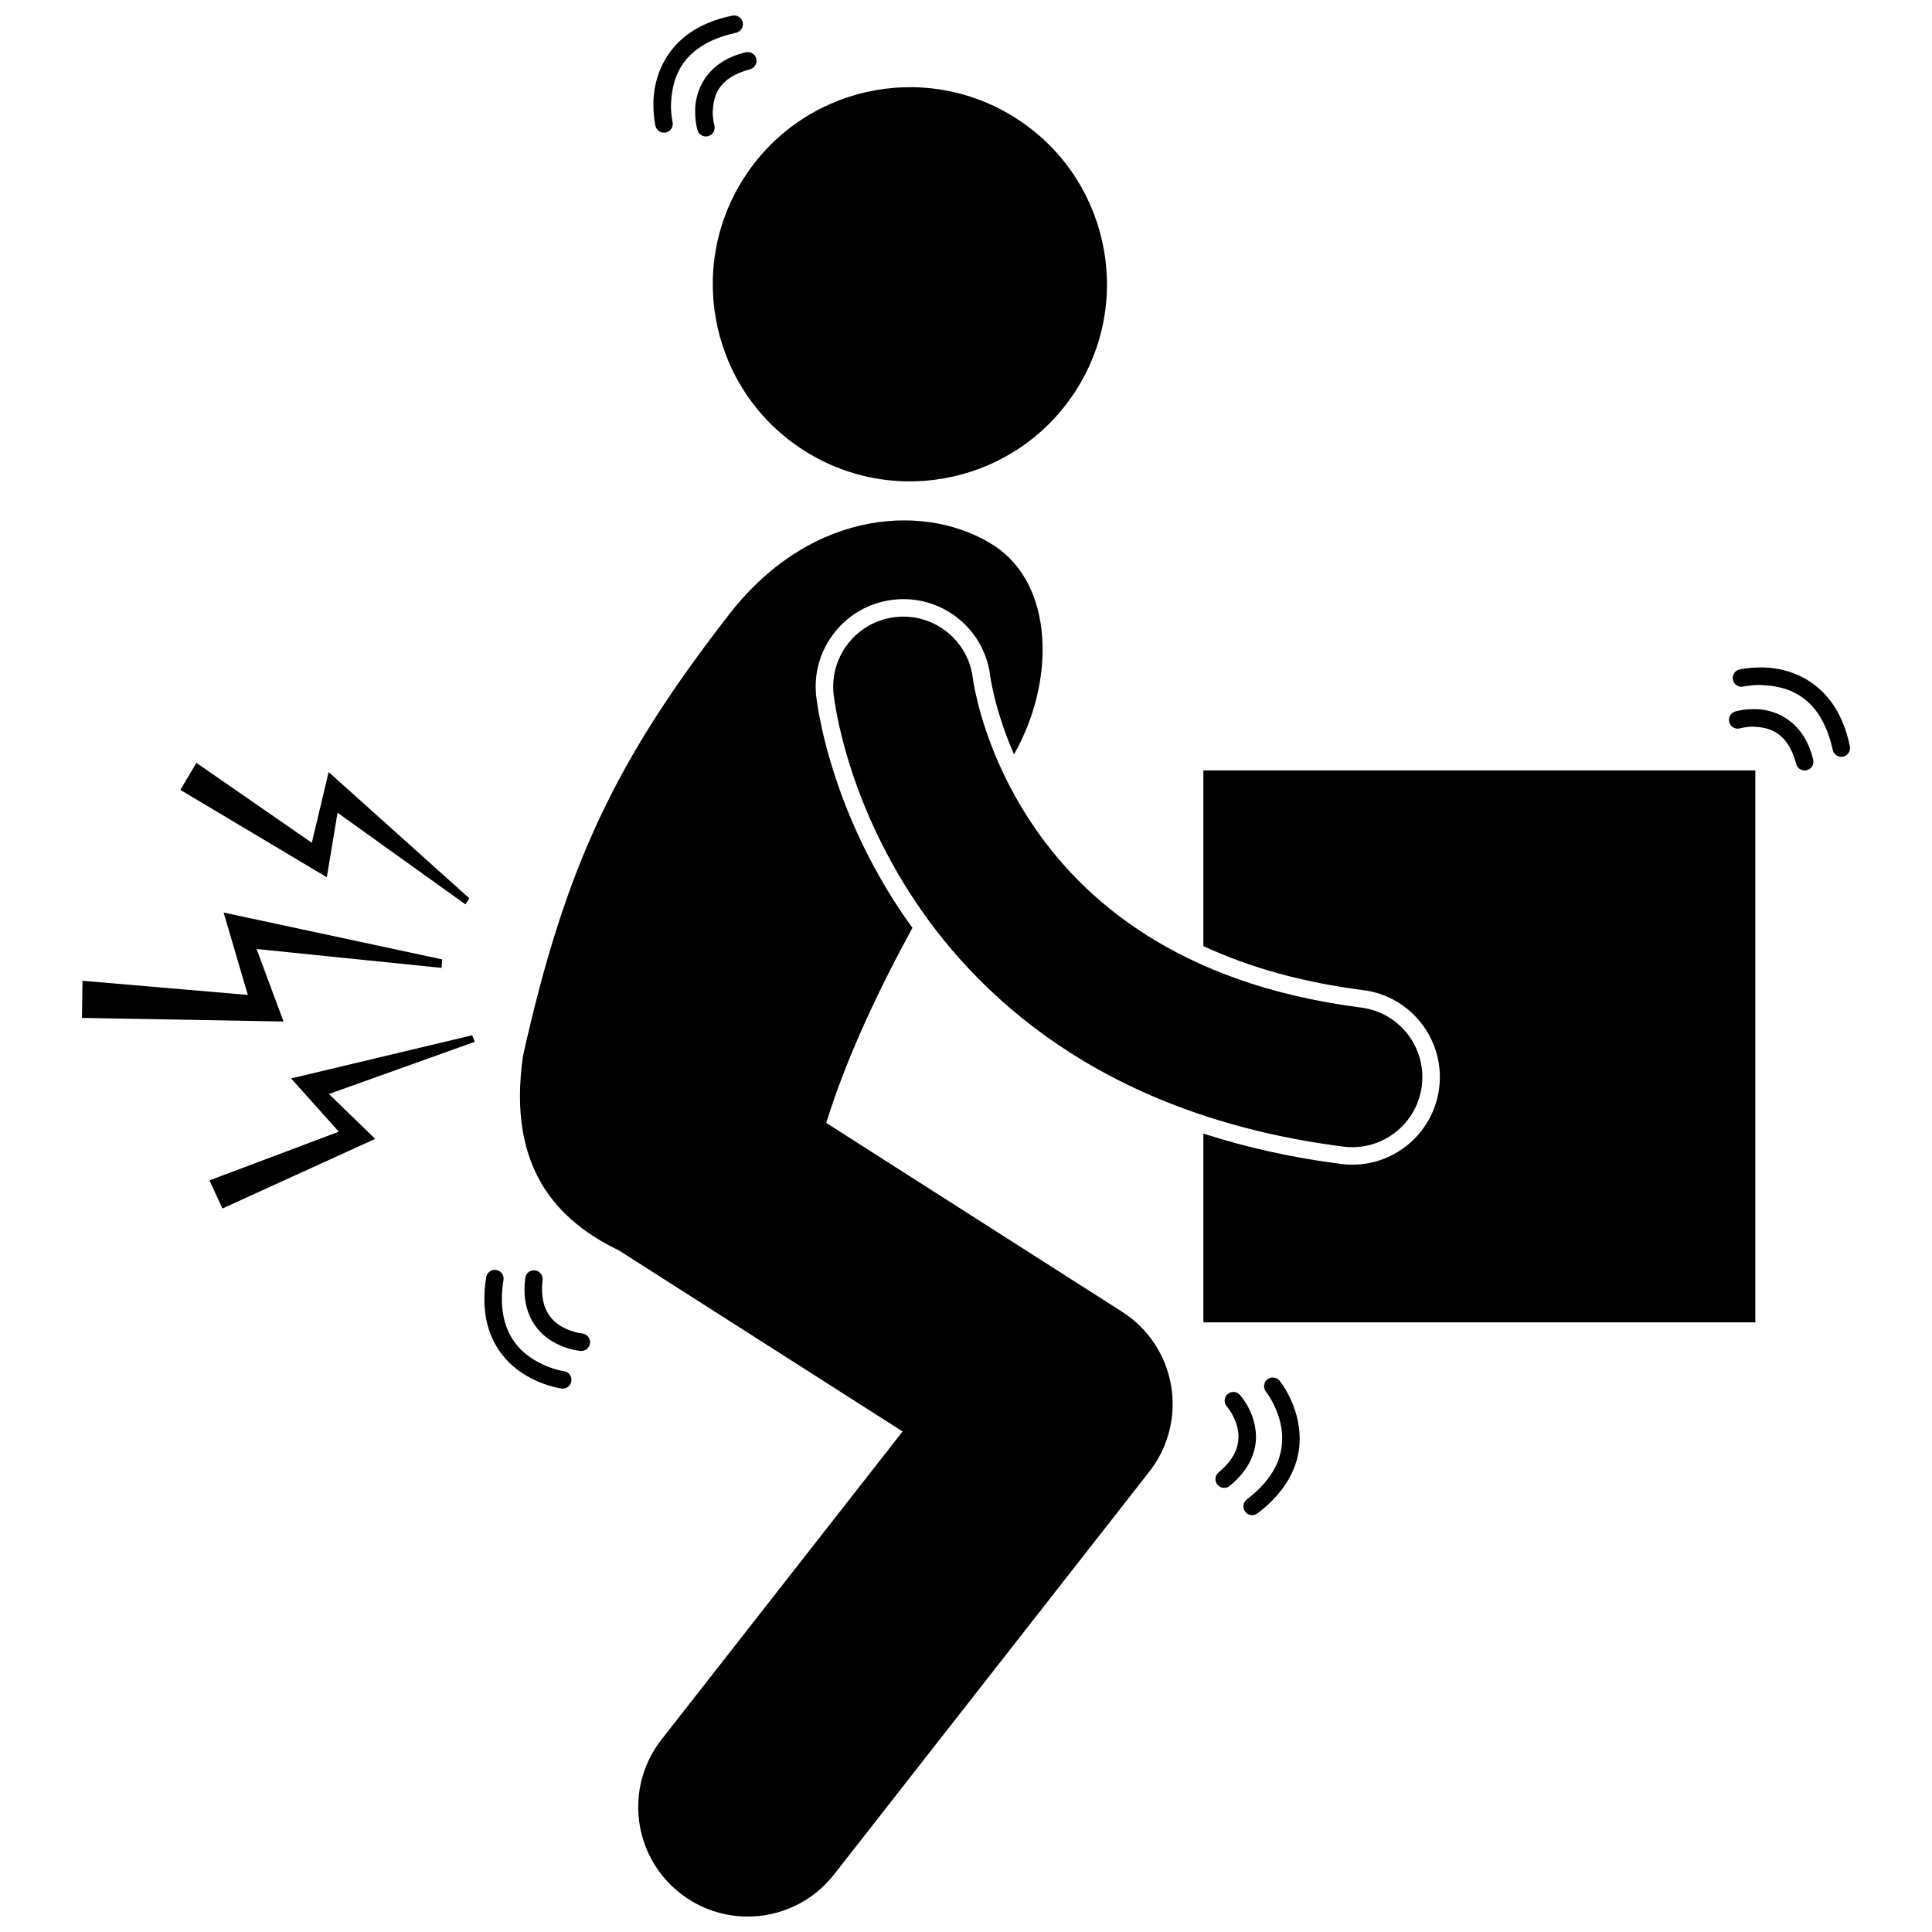 <?xml version="1.0" encoding="UTF-8"?>
<!-- Uploaded to: ICON Repo, www.svgrepo.com, Generator: ICON Repo Mixer Tools -->
<svg width="800px" height="800px" version="1.1" viewBox="144 144 512 512" xmlns="http://www.w3.org/2000/svg">
 <defs>
  <clipPath id="b">
   <path d="m281 281h174v370.9h-174z"/>
  </clipPath>
  <clipPath id="a">
   <path d="m317 148.09h24v31.906h-24z"/>
  </clipPath>
 </defs>
 <path d="m413.07 175.22c24.367 15.438 31.609 47.699 16.176 72.066-15.434 24.363-47.695 31.605-72.066 16.168-24.367-15.434-31.609-47.695-16.176-72.062 15.434-24.367 47.699-31.605 72.066-16.172"/>
 <g clip-path="url(#b)">
  <path d="m308.08 475.41 75.117 47.945-63.895 81.648c-9.875 12.621-7.656 30.859 4.973 40.738 5.309 4.152 11.613 6.168 17.871 6.168 8.621 0 17.152-3.82 22.875-11.137l83.582-106.8c5.043-6.445 7.129-14.707 5.75-22.777-1.383-8.07-6.09-15.168-12.992-19.57l-78.395-50.039c5.519-17.777 13.961-35.387 22.848-51.707-1.074-1.484-2.148-2.961-3.168-4.492-17.219-25.906-21.422-49.809-22.297-56.516l-0.008-0.066-0.031-0.258c-0.684-6.164 1.074-12.227 4.957-17.066 3.879-4.84 9.406-7.879 15.57-8.559 0.855-0.098 1.715-0.145 2.562-0.145 11.852 0 21.766 8.891 23.059 20.676 0.023 0.129 0.066 0.43 0.141 0.867 0.129 0.711 0.418 2.273 0.957 4.473 0.863 3.512 2.457 8.887 5.16 15.109 11.039-19.309 10.637-44.883-5.172-55.238-17.082-11.199-47.758-10.5-69.996 17.746-30.355 39.012-43.605 66.676-54.934 117.35-4.367 30.152 9.438 43.895 25.465 51.648z"/>
 </g>
 <path d="m525.39 432.38c-1.473 11.559-11.355 20.273-22.988 20.273h-0.008c-0.988 0-1.984-0.062-2.949-0.188-12.914-1.641-25.09-4.363-36.539-8.051v50.031h146.27v-146.27h-146.27v46.543c12.383 5.766 26.379 9.625 42.418 11.688 12.676 1.625 21.688 13.273 20.066 25.973z"/>
 <path d="m402.02 325.07c-0.086-0.52-0.141-0.883-0.164-1.074l-0.016-0.039c-1.117-10.195-10.301-17.551-20.496-16.43-10.195 1.125-17.551 10.305-16.426 20.5 0.25 1.785 3.055 26.895 21.59 54.777 9.27 13.895 22.594 28.398 41.258 40.266 18.645 11.887 42.531 21.02 72.246 24.793 0.797 0.102 1.594 0.152 2.375 0.152 9.211 0.004 17.199-6.844 18.398-16.223 1.297-10.172-5.891-19.477-16.066-20.773-24.844-3.191-43.125-10.473-57.012-19.293-20.762-13.223-32.129-30.305-38.551-44.363-3.184-7.008-5.066-13.191-6.117-17.465-0.516-2.133-0.844-3.793-1.02-4.828z"/>
 <path d="m233.45 359.38 33.895 24.277 1.043-1.59-37.293-33.461-4.465 18.734-30.586-21.172-4.25 7.16 38.816 23.156z"/>
 <path d="m233.79 443.91-34.277 12.898 3.422 7.461 40.492-18.457-12.254-11.891 38.656-13.836-0.699-1.727-47.992 11.438z"/>
 <path d="m212 395.5 49.039 5 0.133-2.254-57.91-12.41 6.418 21.832-43.812-3.754-0.148 9.844 53.414 0.953z"/>
 <path d="m608.65 336.58c3.887 0.18 8.992 1.051 11.355 9.848 0.266 1.055 1.211 1.754 2.25 1.754 0.191 0 0.379-0.023 0.57-0.07 1.238-0.312 1.996-1.578 1.684-2.82-2.617-10.93-10.91-13.535-15.855-13.355-2.734 0.004-4.656 0.574-4.801 0.617-1.227 0.371-1.922 1.664-1.555 2.894 0.367 1.227 1.664 1.926 2.894 1.555h-0.004c0.004 0 0.277-0.086 0.906-0.195 0.617-0.113 1.52-0.227 2.555-0.227z"/>
 <path d="m610.38 325.53c6.152 0.188 15.922 1.836 19.309 17.195 0.23 1.094 1.199 1.84 2.269 1.84 0.156 0 0.324-0.016 0.48-0.047 1.258-0.266 2.059-1.5 1.793-2.754-3.609-17.703-16.746-21.07-23.852-20.883-3.144 0.004-5.285 0.52-5.414 0.547-1.246 0.301-2.012 1.555-1.707 2.805 0.305 1.246 1.559 2.008 2.809 1.707h-0.004s0.359-0.09 1.125-0.199c0.762-0.102 1.871-0.211 3.191-0.211z"/>
 <path d="m466.95 534.19c-0.992 0.816-1.129 2.277-0.316 3.269 0.461 0.555 1.125 0.844 1.793 0.844 0.523 0 1.043-0.176 1.473-0.531 5.106-4.16 6.984-8.934 6.953-13.016-0.062-6.535-4.129-10.906-4.266-11.105-0.855-0.957-2.328-1.031-3.277-0.176-0.953 0.855-1.031 2.324-0.176 3.277 0 0 0.141 0.148 0.434 0.543 0.891 1.191 2.664 4.152 2.644 7.457-0.039 2.758-1.035 5.906-5.262 9.438z"/>
 <path d="m474.43 541.36c-1.02 0.777-1.219 2.231-0.438 3.254 0.457 0.602 1.148 0.918 1.852 0.918 0.488 0 0.984-0.152 1.402-0.473 8.41-6.344 11.234-13.66 11.188-19.84-0.047-8.855-5.191-15.109-5.312-15.309-0.809-0.996-2.273-1.152-3.266-0.348-1 0.805-1.156 2.266-0.348 3.262 0 0 0.215 0.266 0.621 0.879 1.219 1.832 3.684 6.312 3.664 11.516-0.051 4.824-1.91 10.414-9.363 16.141z"/>
 <path d="m328.23 173.72c0.004 2.731 0.574 4.648 0.613 4.789 0.301 1.012 1.223 1.656 2.223 1.656 0.223 0 0.445-0.031 0.668-0.098 1.227-0.363 1.926-1.656 1.566-2.887 0 0-0.086-0.277-0.199-0.902-0.109-0.625-0.223-1.523-0.223-2.562 0.18-3.891 1.051-9 9.859-11.348 1.246-0.312 1.996-1.578 1.691-2.812-0.312-1.246-1.578-2-2.816-1.691-10.957 2.602-13.555 10.91-13.383 15.855z"/>
 <g clip-path="url(#a)">
  <path d="m319.97 179.17c0.176 0 0.363-0.02 0.543-0.066 1.246-0.301 2.019-1.555 1.715-2.801 0 0-0.09-0.355-0.195-1.121-0.109-0.762-0.219-1.867-0.219-3.184 0.195-6.156 1.836-15.938 17.219-19.309 1.258-0.262 2.059-1.496 1.793-2.75s-1.496-2.059-2.754-1.793c-17.723 3.586-21.09 16.75-20.906 23.852 0 3.137 0.512 5.266 0.539 5.394 0.266 1.055 1.219 1.777 2.266 1.777z"/>
 </g>
 <path d="m285.79 480.66c-1.277-0.16-2.441 0.742-2.594 2.012-0.137 1.059-0.199 2.07-0.195 3.023-0.059 7.301 3.805 11.777 7.508 13.871 3.695 2.16 7.164 2.414 7.363 2.441 0.059 0.004 0.125 0.008 0.18 0.008 1.199 0 2.219-0.922 2.312-2.141 0.102-1.277-0.855-2.394-2.133-2.5h-0.004s-0.574-0.039-1.609-0.297c-3.227-0.941-8.934-3.023-8.977-11.383 0-0.766 0.047-1.57 0.152-2.441 0.16-1.273-0.734-2.434-2.004-2.594z"/>
 <path d="m282.64 508.04c5.086 3.269 9.992 3.906 10.18 3.941 0.105 0.016 0.203 0.02 0.305 0.02 1.148 0 2.148-0.848 2.305-2.016 0.168-1.273-0.727-2.441-1.996-2.606v-0.004c-0.004 0-0.938-0.117-2.516-0.594-4.832-1.582-13.883-5.641-13.922-18.508 0-1.547 0.133-3.231 0.438-5.062 0.203-1.266-0.656-2.457-1.922-2.66-1.266-0.207-2.457 0.648-2.66 1.914-0.34 2.062-0.488 3.992-0.488 5.805-0.055 10.285 5.188 16.547 10.277 19.77z"/>
</svg>